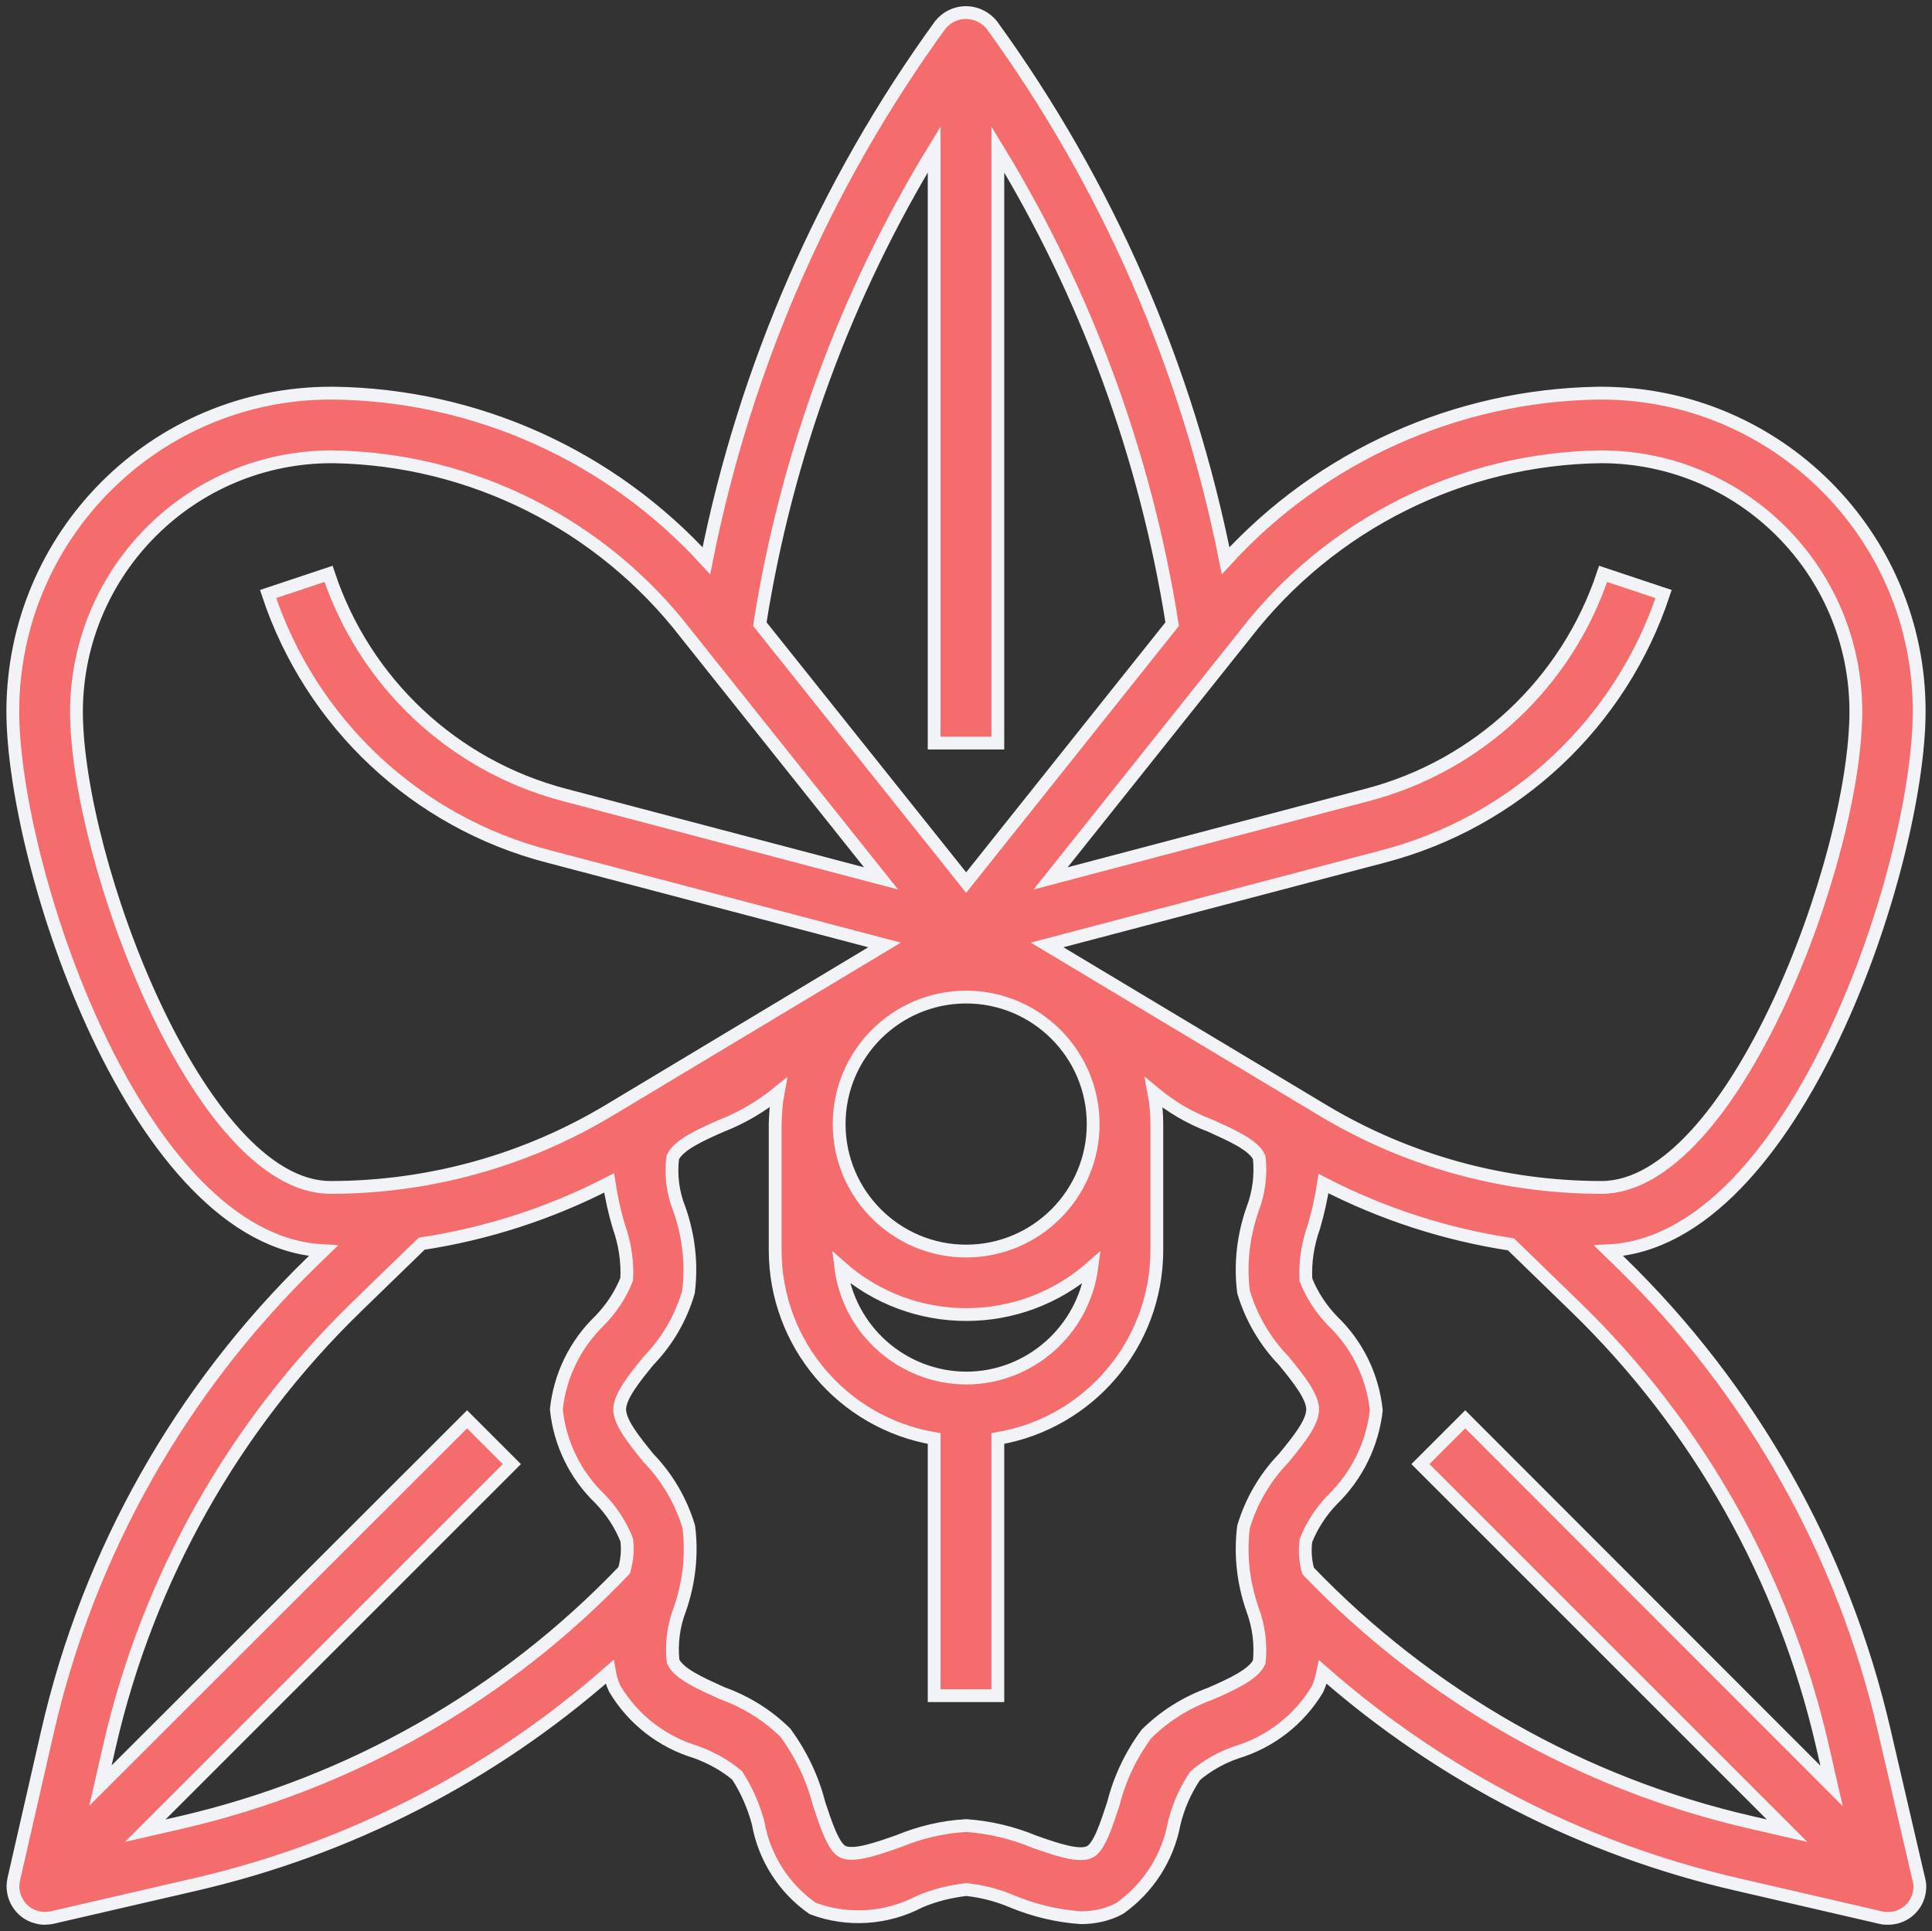 <?xml version="1.0" encoding="utf-8"?>
<!-- Generator: Adobe Illustrator 22.1.0, SVG Export Plug-In . SVG Version: 6.00 Build 0)  -->
<svg version="1.1" id="Layer_1" xmlns="http://www.w3.org/2000/svg" xmlns:xlink="http://www.w3.org/1999/xlink" x="0px" y="0px"
	 viewBox="0 0 603.9 603.7" style="enable-background:new 0 0 603.9 603.7;" xml:space="preserve">
<rect x="0" y="0" width="603.9" height="603.7" fill="#333333" stroke="none"/>
<style type="text/css">
	.st0{fill:#F56C6D;stroke:#F1F3F6;stroke-width:4;stroke-miterlimit:10;}
</style>
<g id="surface1">
	<path class="st0" d="M500.6,122.9h-1c-44.4,0.7-86.6,19.6-116.5,52.4c-12-60.5-36.9-117.6-73.1-167.5c-3.6-4.4-10-5.2-14.5-1.6
		c-0.6,0.5-1.1,1-1.6,1.6c-36.2,49.9-61.1,107.1-73.1,167.5c-29.9-32.8-72-51.8-116.4-52.4h-1.1C48.5,123,4.1,167.4,4,222.3
		c0,48.1,38.6,165.9,97.1,168.7l-3.5,3.4c-41.1,39.9-69.9,90.9-82.7,146.7L4.3,587.5c-1.2,5.3,2.1,10.7,7.4,11.9
		c0.7,0.2,1.5,0.3,2.2,0.3s1.5-0.1,2.2-0.2l45-10.4c48-11.1,92.5-33.9,129.4-66.4c0.3,1.8,0.9,3.6,1.7,5.3
		c5.7,9.5,14.7,16.5,25.3,19.7c4.7,1.7,9.1,4.1,12.9,7.3c3,4.6,5.2,9.7,6.6,15c1.9,10.7,8,20.3,17,26.6c10.9,4.1,23.1,3.3,33.4-2.1
		c4.6-2,9.6-3.2,14.6-3.8c5,0.5,9.9,1.8,14.6,3.8c6.8,2.8,14,4.5,21.3,5c4.2,0,8.4-0.9,12.1-2.9c8.9-6.3,15-15.8,17-26.5
		c1.3-5.4,3.5-10.4,6.6-15c3.8-3.2,8.2-5.7,12.9-7.3c10.6-3.2,19.6-10.2,25.3-19.7c0.8-1.7,1.3-3.5,1.7-5.4
		c37,32.5,81.5,55.4,129.5,66.4l45,10.4c0.7,0.2,1.5,0.2,2.2,0.2c5.5,0,9.9-4.4,9.9-9.9c0-0.8-0.1-1.5-0.3-2.2L589,541.1
		c-12.9-55.9-41.6-106.8-82.7-146.7l-3.5-3.4c58.5-2.9,97.1-120.6,97.1-168.7C599.9,167.4,555.4,123,500.6,122.9z M302,430.8
		c-19.9-0.1-36.7-14.9-39.2-34.7c22.4,19.8,56.1,19.8,78.5,0C338.7,415.9,321.9,430.8,302,430.8z M302,391.1
		c-21.9,0-39.7-17.8-39.7-39.7c0-21.9,17.8-39.7,39.7-39.7c21.9,0,39.7,17.8,39.7,39.7C341.7,373.3,323.9,391.1,302,391.1z
		 M311.9,232.2V46.7c27.7,45.4,46.2,95.9,54.5,148.4L302,275.9l-64.5-80.8c8.3-52.6,26.8-103,54.5-148.4v185.6h19.9V232.2z
		 M23.9,222.3c0.2-44,36-79.6,80-79.5c0.1,0,0.2,0,0.3,0c43.2,0.7,83.8,21.1,110.2,55.3l61,76.5l-99-26.1
		c-34.7-9.1-62.4-35.1-73.7-69.1l-18.9,6.3c13.4,40.4,46.3,71.3,87.5,82l105.2,27.7l-86.1,51.7c-26.3,15.8-56.4,24.1-87.1,24.1
		C62.3,371.2,23.9,268.8,23.9,222.3z M56.7,569.7l-11.3,2.6L160,457.7l-14-14L31.4,558.2l2.9-12.7c12-52.1,38.8-99.7,77.2-137
		l20.3-19.7c20.4-3.1,40.2-9.5,58.6-19c0.7,4.6,1.7,9.1,3,13.5c1.9,5.3,2.8,11,2.5,16.6c-1.9,4.8-4.8,9.2-8.4,12.9
		c-7.7,7.4-12.5,17.3-13.6,27.8c1.1,10.6,5.9,20.5,13.6,27.9c3.6,3.7,6.5,8.1,8.4,12.9c0.4,3.2,0.1,6.4-0.8,9.5
		C157.6,530.2,109.5,557.5,56.7,569.7z M393.6,519.6c-1.8,3.9-8.7,7-15.3,9.9c-7.5,2.7-14.2,6.9-19.9,12.5
		c-4.9,6.6-8.4,14-10.4,21.9c-2,6-4.3,13.5-7.3,15c-3.4,1.8-10.9-0.9-17.5-3.2c-6.7-2.8-13.9-4.5-21.2-5c-7.3,0.4-14.4,2.1-21.2,4.9
		c-6.6,2.3-14.1,5-17.5,3.2c-2.9-1.5-5.3-9-7.3-15c-2-7.9-5.6-15.4-10.4-22c-5.6-5.6-12.4-9.8-19.9-12.5c-6.6-3-13.5-6-15.3-9.9
		c-0.6-5.5,0.1-11.1,2.1-16.3c2.9-8.3,3.9-17.1,2.8-25.8c-2.4-8-6.7-15.4-12.5-21.4c-4.5-5.5-9.1-11.2-9.1-15.3
		c0-4.1,4.6-9.8,9.1-15.3c5.8-6,10.1-13.4,12.4-21.4c1.1-8.7,0.1-17.5-2.8-25.8c-2.1-5.2-2.8-10.8-2.1-16.3c1.8-3.9,8.7-7,15.3-9.9
		c6.4-2.5,12.3-6,17.6-10.3c-0.6,3.2-0.8,6.5-0.9,9.7V391c0.1,29,21,53.8,49.7,58.7v80.4h19.9v-80.4c28.6-4.9,49.6-29.6,49.7-58.7
		v-39.7c0-3.2-0.3-6.5-0.9-9.7c5.3,4.4,11.2,7.9,17.6,10.3c6.6,3,13.5,6,15.3,9.9c0.6,5.5-0.1,11.1-2.1,16.3
		c-2.9,8.3-3.9,17.1-2.8,25.8c2.4,8,6.7,15.4,12.5,21.4c4.5,5.5,9.1,11.2,9.1,15.3c0,4.2-4.6,9.8-9.1,15.3
		c-5.8,6-10.1,13.4-12.5,21.4c-1.1,8.7-0.1,17.5,2.8,25.8C393.5,508.5,394.2,514.1,393.6,519.6z M569.6,545.6l2.9,12.7L458,443.7
		l-14,14l114.6,114.6l-11.3-2.6c-52.8-12.1-100.9-39.5-138.4-78.6c-0.9-3.1-1.1-6.3-0.7-9.5c1.9-4.8,4.8-9.2,8.4-12.9
		c7.6-7.4,12.4-17.3,13.6-27.8c-1.1-10.6-5.9-20.5-13.6-27.9c-3.6-3.7-6.5-8.1-8.4-12.9c-0.3-5.7,0.6-11.3,2.5-16.6
		c1.3-4.4,2.3-9,3-13.5c18.4,9.5,38.2,15.9,58.6,19l20.3,19.7C530.8,445.8,557.6,493.4,569.6,545.6z M500.6,371.2
		c-30.7,0-60.8-8.3-87.1-24.1l-86.2-51.7l105.2-27.7c41.2-10.8,74.1-41.6,87.5-82l-18.9-6.3c-11.3,34-39,60-73.7,69.1l-99,26.1
		l61-76.5c26.7-34.4,67.7-54.8,111.2-55.3c43.9,0.1,79.4,35.6,79.5,79.5C580.1,268.8,541.6,371.2,500.6,371.2z"/>
</g>
</svg>
